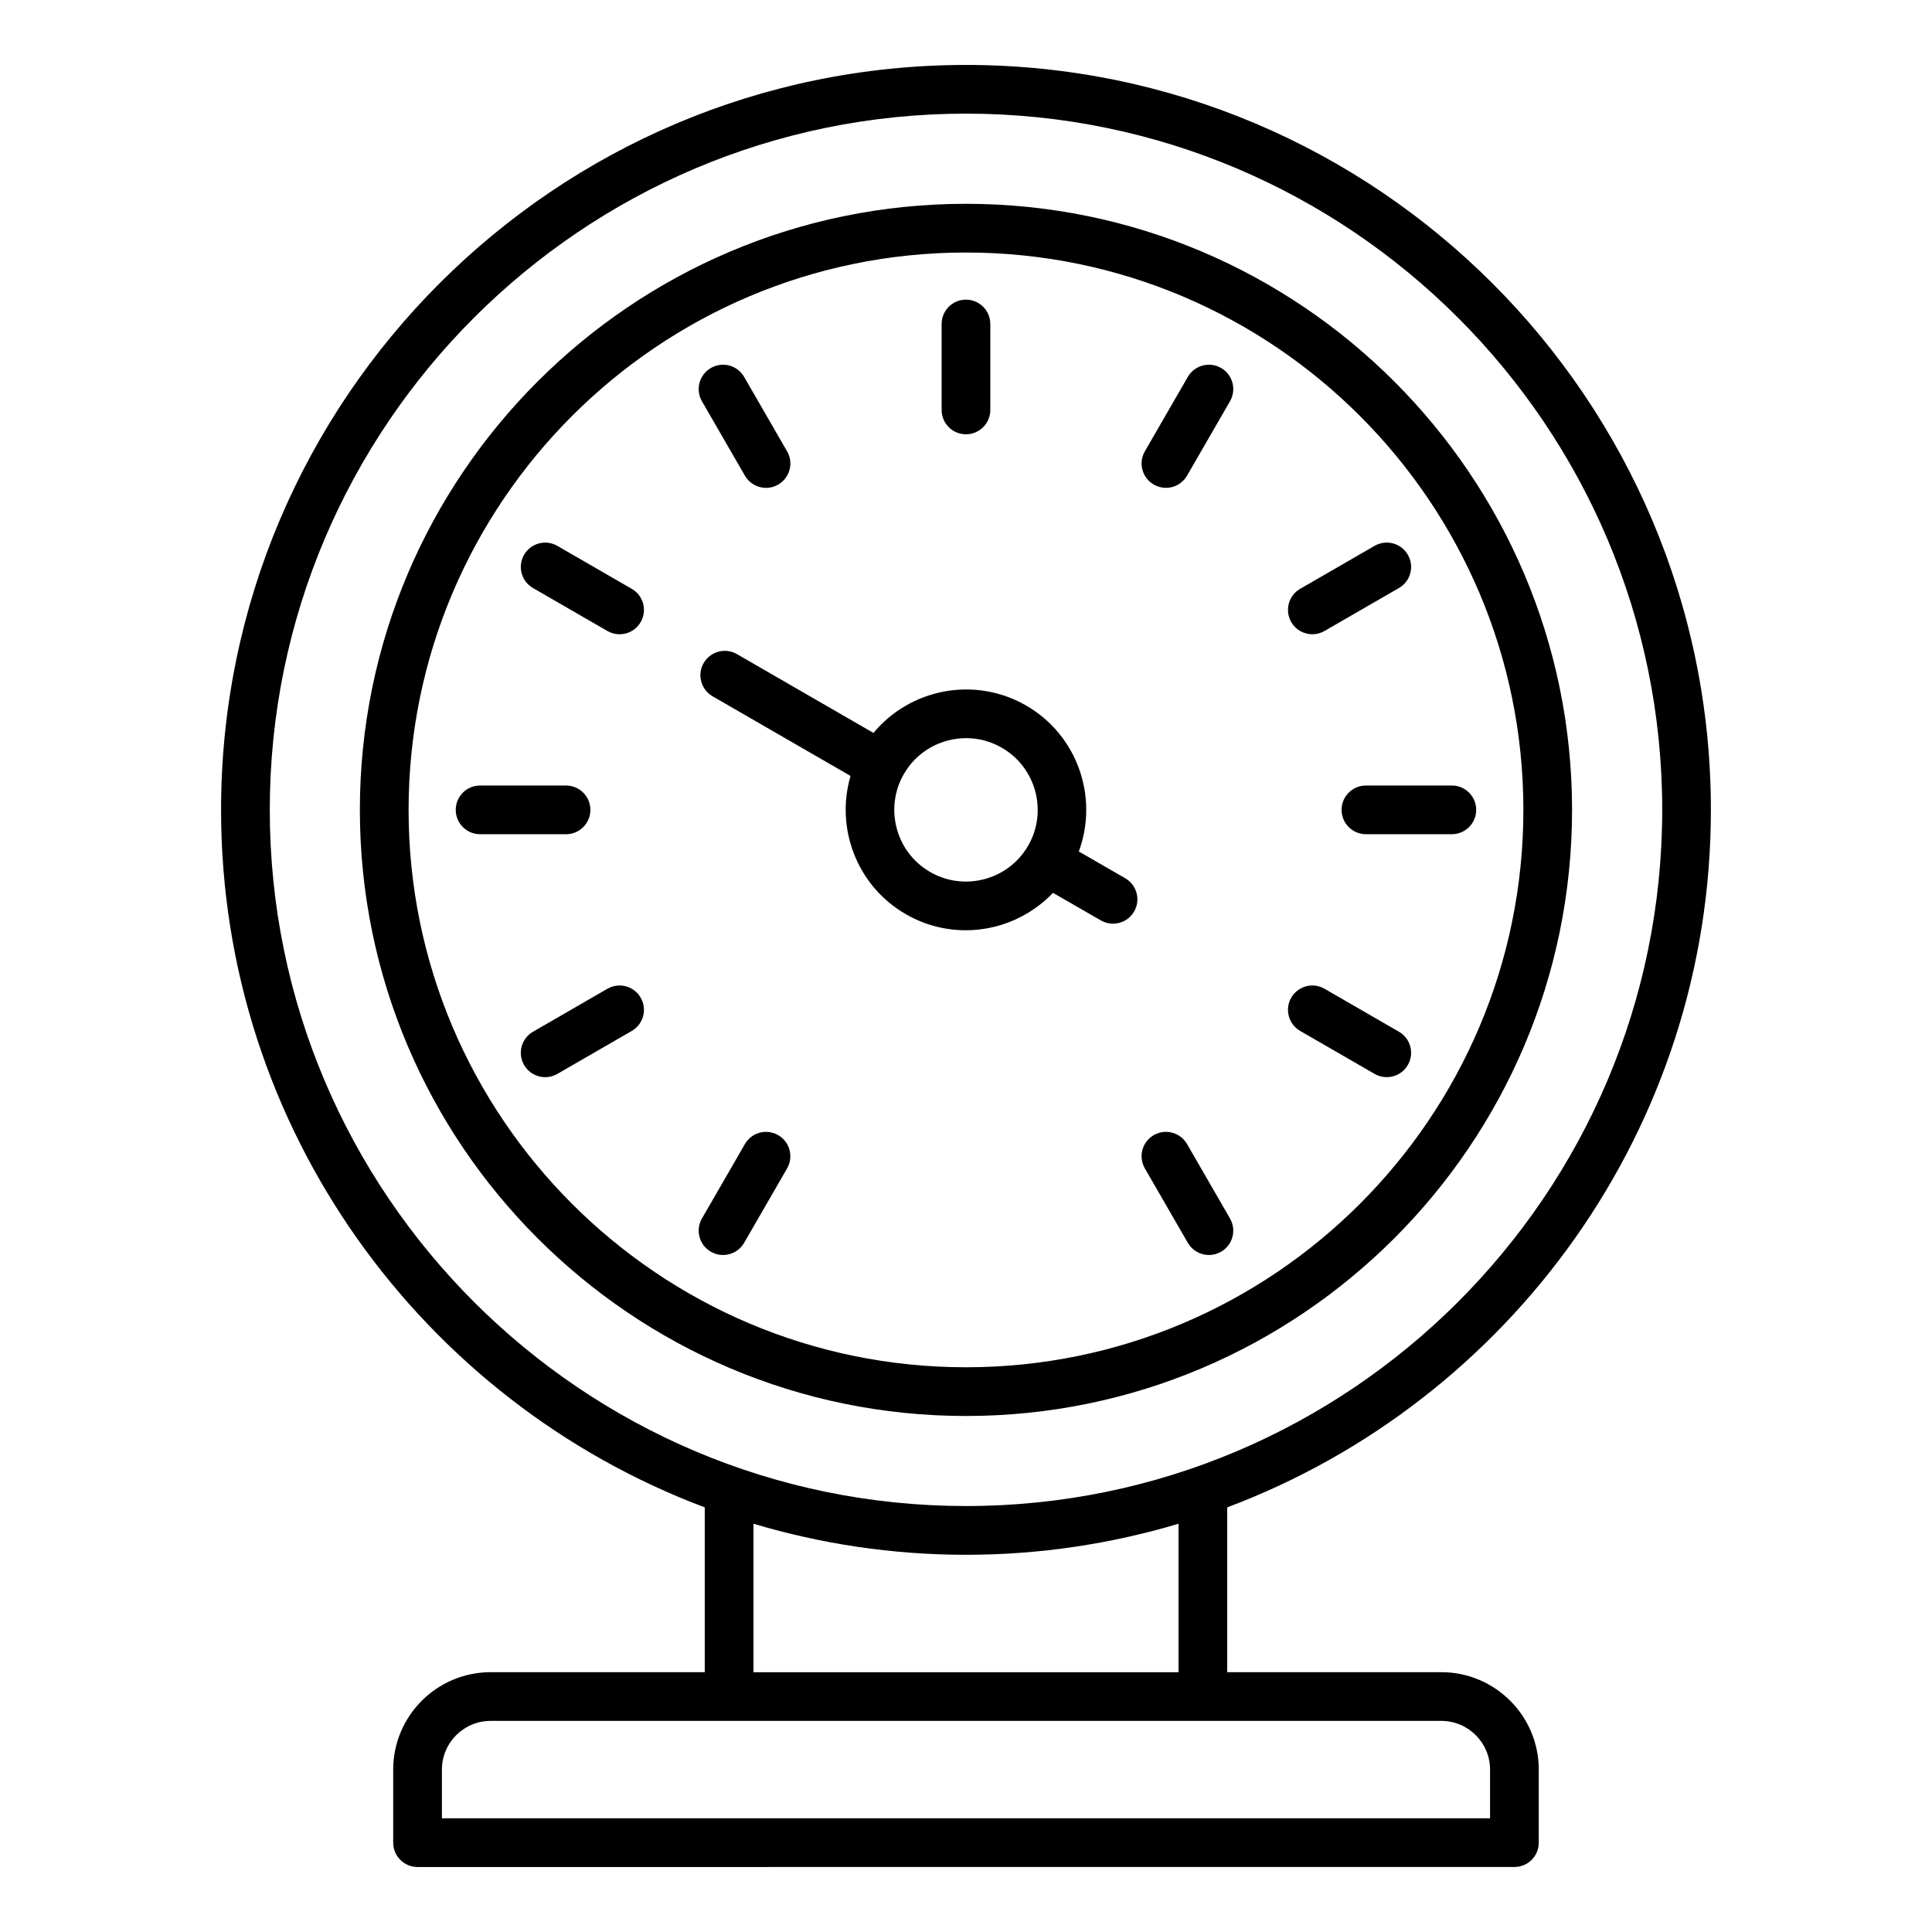 <?xml version="1.0" encoding="UTF-8"?>
<!-- Uploaded to: ICON Repo, www.svgrepo.com, Generator: ICON Repo Mixer Tools -->
<svg fill="#000000" width="800px" height="800px" version="1.1" viewBox="144 144 512 512" xmlns="http://www.w3.org/2000/svg">
 <path d="m560.61 358.63c0-88.566-72.055-160.62-160.62-160.62-88.566 0-160.62 72.055-160.62 160.62s72.055 160.62 160.62 160.62c88.57-0.004 160.62-72.051 160.62-160.62zm-308.33 0c0-81.449 66.27-147.71 147.72-147.71s147.71 66.262 147.71 147.71-66.262 147.71-147.71 147.71c-81.449-0.004-147.72-66.262-147.72-147.71zm141.26-105.99v-22.777c0-3.562 2.887-6.453 6.453-6.453 3.562 0 6.449 2.887 6.449 6.453v22.777c0 3.562-2.887 6.453-6.449 6.453-3.566-0.004-6.453-2.891-6.453-6.453zm-63.516-2.301c-1.785-3.086-0.723-7.031 2.363-8.816 3.098-1.785 7.031-0.723 8.816 2.363l11.387 19.723c1.785 3.09 0.723 7.031-2.363 8.816-1.02 0.586-2.125 0.867-3.223 0.867-2.231 0-4.398-1.16-5.594-3.227zm-16.234 58.523c-1.195 2.066-3.363 3.227-5.594 3.227-1.098 0-2.203-0.277-3.223-0.867l-19.723-11.387c-3.086-1.777-4.144-5.731-2.363-8.812 1.785-3.082 5.731-4.144 8.812-2.363l19.723 11.387c3.094 1.781 4.152 5.723 2.367 8.816zm-19.785 56.215h-22.777c-3.562 0-6.453-2.891-6.453-6.453 0-3.57 2.887-6.453 6.453-6.453h22.777c3.562 0 6.453 2.887 6.453 6.453 0.004 3.566-2.887 6.453-6.453 6.453zm19.785 43.316c1.785 3.09 0.723 7.031-2.363 8.816l-19.723 11.387c-1.02 0.586-2.125 0.867-3.223 0.867-2.231 0-4.398-1.156-5.594-3.227-1.785-3.086-0.723-7.031 2.363-8.816l19.723-11.387c3.098-1.789 7.039-0.73 8.816 2.359zm38.801 45.242-11.387 19.727c-1.191 2.074-3.363 3.227-5.594 3.227-1.098 0-2.203-0.277-3.223-0.867-3.086-1.785-4.144-5.727-2.363-8.812l11.387-19.727c1.777-3.086 5.731-4.141 8.812-2.363 3.09 1.785 4.144 5.731 2.367 8.816zm94.809-190.03 11.387-19.723c1.777-3.086 5.734-4.141 8.816-2.363 3.086 1.777 4.141 5.727 2.363 8.816l-11.387 19.723c-1.195 2.066-3.363 3.227-5.594 3.227-1.098 0-2.203-0.277-3.223-0.867-3.086-1.777-4.141-5.723-2.363-8.812zm38.793 45.254c-1.777-3.086-0.723-7.031 2.363-8.816l19.723-11.387c3.086-1.777 7.031-0.73 8.816 2.363 1.785 3.086 0.73 7.031-2.363 8.812l-19.723 11.387c-1.02 0.586-2.125 0.867-3.223 0.867-2.227 0-4.402-1.16-5.594-3.227zm19.793 43.309h22.77c3.562 0 6.453 2.887 6.453 6.453 0 3.562-2.891 6.453-6.453 6.453h-22.77c-3.562 0-6.453-2.891-6.453-6.453-0.004-3.566 2.891-6.453 6.453-6.453zm-19.793 56.223c1.785-3.09 5.734-4.141 8.816-2.363l19.723 11.387c3.09 1.777 4.141 5.727 2.363 8.816-1.191 2.074-3.363 3.227-5.594 3.227-1.098 0-2.203-0.277-3.223-0.867l-19.723-11.387c-3.086-1.781-4.141-5.727-2.363-8.812zm-38.793 45.242c-1.785-3.086-0.73-7.031 2.363-8.812 3.086-1.785 7.031-0.73 8.816 2.363l11.387 19.727c1.777 3.086 0.723 7.031-2.363 8.812-1.02 0.586-2.125 0.867-3.223 0.867-2.227 0-4.398-1.156-5.594-3.227zm-24.344-73.02c-6.098 6.391-14.504 9.918-23.117 9.918-5.41 0-10.891-1.375-15.902-4.273-12.992-7.504-18.684-22.824-14.633-36.625l-36.562-21.109c-3.086-1.785-4.144-5.731-2.363-8.816 1.785-3.082 5.727-4.144 8.816-2.363l36.18 20.887c9.746-11.734 26.828-15.129 40.473-7.254 13.645 7.879 19.234 24.371 13.949 38.672l12.297 7.094c3.09 1.785 4.144 5.731 2.363 8.816-1.191 2.066-3.363 3.227-5.594 3.227-1.098 0-2.203-0.277-3.223-0.867zm-32.562-5.527c-9.078-5.242-12.195-16.887-6.957-25.969 3.516-6.094 9.918-9.5 16.496-9.5 3.223 0 6.488 0.82 9.473 2.547 9.074 5.242 12.195 16.887 6.957 25.969-5.246 9.074-16.898 12.188-25.969 6.953zm135.48 212.06c14.234 0 25.816 11.578 25.816 25.816v19.359c0 3.562-2.891 6.453-6.453 6.453l-290.68 0.004c-3.57 0-6.453-2.891-6.453-6.453v-19.359c0-14.238 11.578-25.816 25.816-25.816h56.746v-43.68c-74.801-28.109-128.18-100.35-128.18-184.85 0-108.85 88.555-197.41 197.41-197.41 108.85 0 197.41 88.559 197.41 197.41 0 84.504-53.383 156.74-128.18 184.85v43.68h56.746zm-310.48-228.52c0-101.74 82.77-184.51 184.51-184.51s184.5 82.766 184.5 184.5c0 101.74-82.766 184.5-184.5 184.5-101.74 0.004-184.51-82.766-184.51-184.5zm128.18 189.18v39.352h112.65v-39.352c-17.859 5.328-36.75 8.23-56.32 8.23s-38.465-2.902-56.328-8.23zm195.21 78.066v-12.906c0-7.117-5.789-12.91-12.906-12.91h-251.96c-7.117 0-12.906 5.789-12.906 12.91v12.906z" fill-rule="evenodd"/>
</svg>